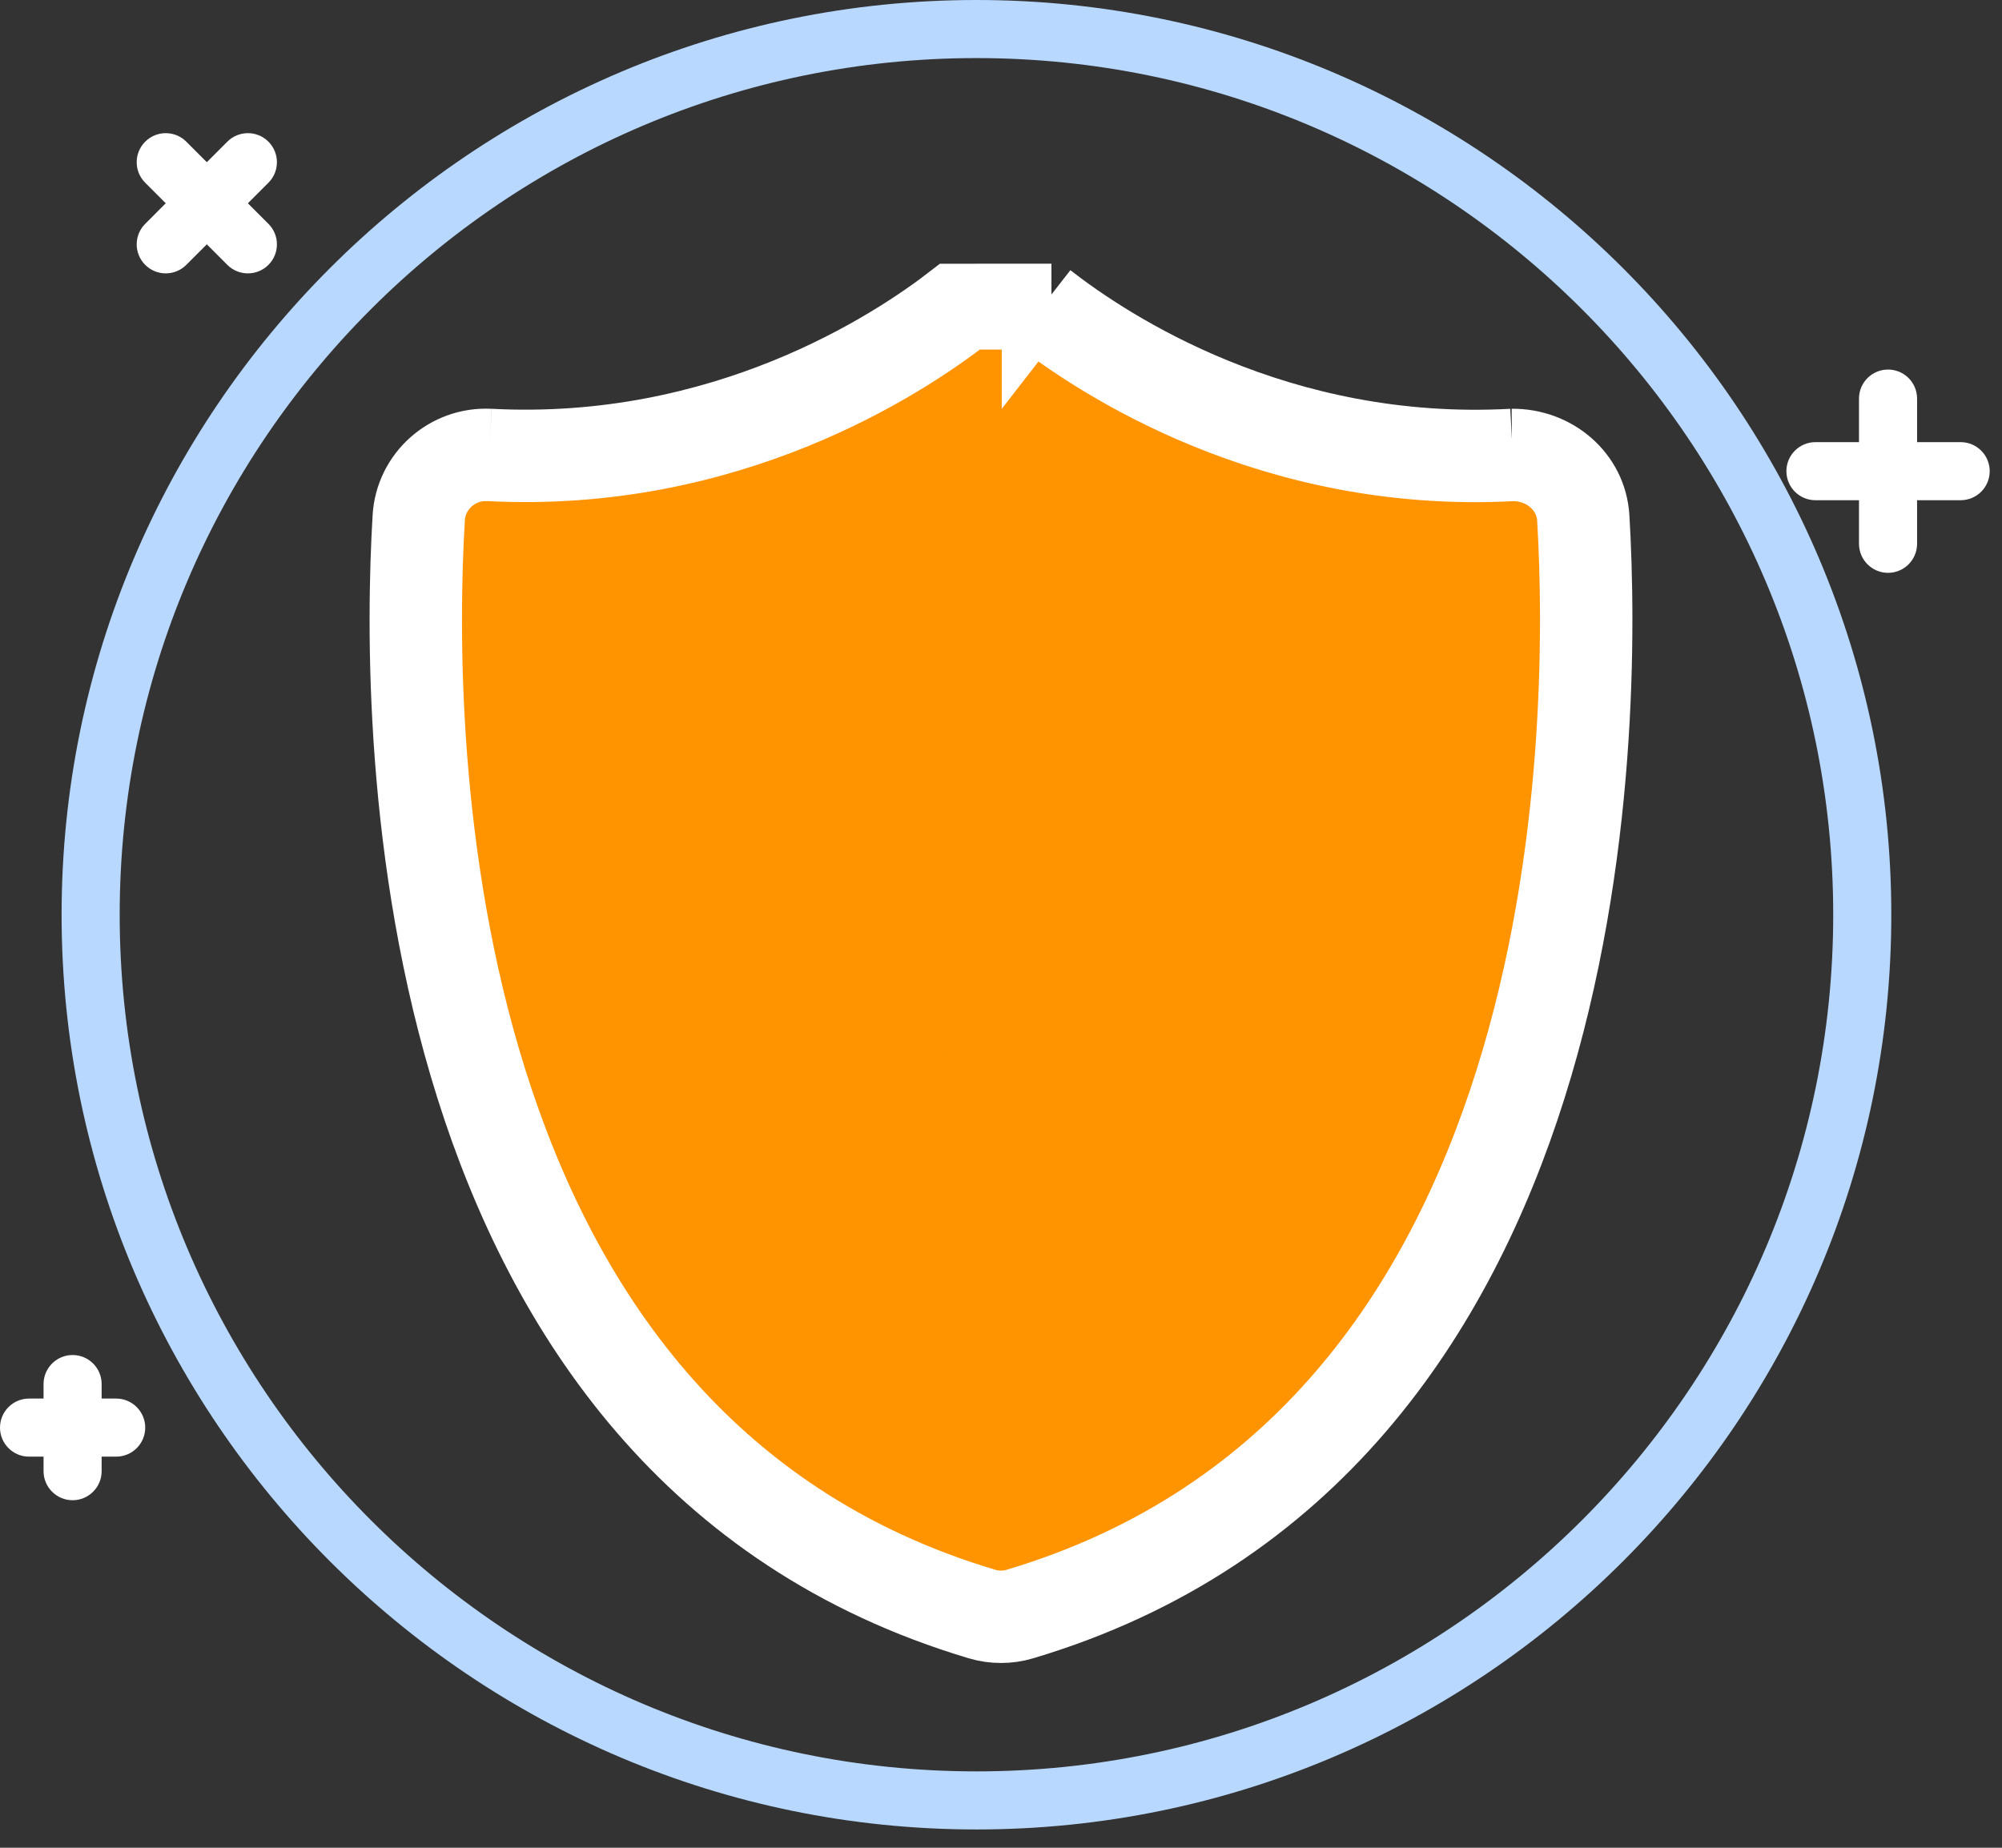 <svg width="65" height="60" viewBox="0 0 65 60" fill="none" xmlns="http://www.w3.org/2000/svg">
<rect x="0" y="0" width="65" height="60" fill="#333333" stroke="none"/>
<g id="Group 40">
<path id="Fill 1" fill-rule="evenodd" clip-rule="evenodd" d="M31.703 1.886C16.364 1.886 3.886 14.364 3.886 29.703C3.886 45.041 16.364 57.52 31.703 57.52C47.041 57.52 59.52 45.041 59.52 29.703C59.52 14.364 47.041 1.886 31.703 1.886ZM31.703 59.406C15.325 59.406 2 46.081 2 29.703C2 13.325 15.325 0 31.703 0C48.081 0 61.406 13.325 61.406 29.703C61.406 46.081 48.081 59.406 31.703 59.406Z" fill="#B8D8FF"/>
<g id="Group 8">
<path id="Fill 1_2" fill-rule="evenodd" clip-rule="evenodd" d="M25.065 14.372L14 16.258L15.179 32.715L19.868 43.343L25.826 49.343L32.072 52L44.272 45.458L50 30.916V15.572H43.957L32.541 11L25.065 14.372Z" fill="#FF9400"/>
<g id="Group 7">
<g id="Group 4">
<path id="Fill 2" d="M15.911 14.273C14.435 14.2 13.18 15.328 13.096 16.788C12.678 23.825 12.791 47.232 31.737 52.889C31.986 52.964 32.241 53 32.499 53C32.755 53 33.011 52.964 33.261 52.889C52.209 47.232 52.322 23.825 51.904 16.788C51.818 15.328 50.554 14.259 49.089 14.273M15.911 14.273L15.859 15.272C15.86 15.272 15.86 15.272 15.861 15.272M15.911 14.273L15.862 15.272C15.861 15.272 15.861 15.272 15.861 15.272M15.911 14.273C23.434 14.665 28.874 11.107 30.859 9.564L34.138 9.562M15.861 15.272C14.929 15.226 14.146 15.938 14.094 16.845L14.094 16.847C13.888 20.317 13.818 27.787 16.109 35.055C18.393 42.305 22.977 49.23 32.023 51.93L32.027 51.932C32.178 51.977 32.334 52 32.499 52C32.662 52 32.82 51.977 32.97 51.932L32.974 51.93C42.021 49.23 46.606 42.305 48.891 35.055C51.182 27.787 51.112 20.317 50.906 16.847L50.906 16.847C50.854 15.979 50.098 15.273 49.118 15.273M15.861 15.272C23.725 15.681 29.399 11.965 31.473 10.353L31.473 10.353C32.078 9.883 32.918 9.882 33.524 10.352M49.118 15.273C49.127 15.273 49.135 15.272 49.143 15.272L49.089 14.273M49.118 15.273C49.112 15.273 49.105 15.273 49.098 15.273L49.089 14.273M49.118 15.273C41.252 15.694 35.593 11.963 33.524 10.352M49.089 14.273C41.554 14.684 36.12 11.107 34.138 9.562M34.138 9.562L33.525 10.353C33.525 10.352 33.525 10.352 33.524 10.352M34.138 9.562L33.523 10.351C33.524 10.351 33.524 10.352 33.524 10.352" stroke="white" stroke-width="2"/>
</g>
</g>
</g>
<path id="Fill 3" fill-rule="evenodd" clip-rule="evenodd" d="M63.658 14.357H62.243V12.943C62.243 12.422 61.821 12 61.3 12C60.78 12 60.357 12.422 60.357 12.943V14.357H58.943C58.422 14.357 58 14.78 58 15.3C58 15.821 58.422 16.243 58.943 16.243H60.357V17.658C60.357 18.178 60.78 18.601 61.3 18.601C61.821 18.601 62.243 18.178 62.243 17.658V16.243H63.658C64.178 16.243 64.601 15.821 64.601 15.3C64.601 14.78 64.178 14.357 63.658 14.357Z" fill="white"/>
<path id="Fill 5" fill-rule="evenodd" clip-rule="evenodd" d="M8.715 4.6C8.347 4.232 7.75 4.232 7.381 4.6L6.715 5.267L6.048 4.6C5.68 4.232 5.082 4.232 4.715 4.6C4.346 4.969 4.346 5.566 4.715 5.934L5.381 6.601L4.715 7.268C4.346 7.636 4.346 8.233 4.715 8.601C5.082 8.969 5.68 8.969 6.048 8.601L6.715 7.934L7.381 8.601C7.75 8.969 8.347 8.969 8.715 8.601C9.083 8.233 9.083 7.636 8.715 7.268L8.048 6.601L8.715 5.934C9.083 5.566 9.083 4.969 8.715 4.6Z" fill="white"/>
<path id="Fill 7" fill-rule="evenodd" clip-rule="evenodd" d="M3.772 45.414H3.3V44.943C3.3 44.422 2.878 44 2.357 44C1.837 44 1.414 44.422 1.414 44.943V45.414H0.943C0.422 45.414 0 45.837 0 46.357C0 46.878 0.422 47.3 0.943 47.3H1.414V47.772C1.414 48.292 1.837 48.715 2.357 48.715C2.878 48.715 3.3 48.292 3.3 47.772V47.3H3.772C4.292 47.3 4.715 46.878 4.715 46.357C4.715 45.837 4.292 45.414 3.772 45.414Z" fill="white"/>
<path id="Fill 18" fill-rule="evenodd" clip-rule="evenodd" d="M18.943 54.691H18.944C18.975 54.593 19.014 54.5 19.048 54.404C19.015 54.5 18.973 54.593 18.943 54.691Z" fill="#4EC7BE"/>
<path id="Fill 22" fill-rule="evenodd" clip-rule="evenodd" d="M22.282 49.999C22.332 49.962 22.379 49.92 22.43 49.884C22.43 49.884 22.429 49.883 22.429 49.883C22.378 49.919 22.332 49.962 22.282 49.999Z" fill="#4EC7BE"/>
<path id="Fill 30" fill-rule="evenodd" clip-rule="evenodd" d="M30.816 34.091C30.674 34.178 30.534 34.269 30.398 34.364C30.535 34.269 30.674 34.178 30.816 34.091Z" fill="#4EC7BE"/>
<path id="Fill 32" fill-rule="evenodd" clip-rule="evenodd" d="M37.434 33.195C37.444 33.199 37.454 33.202 37.463 33.205C37.454 33.202 37.444 33.199 37.434 33.195Z" fill="#4EC7BE"/>
<path id="Fill 34" fill-rule="evenodd" clip-rule="evenodd" d="M36.932 33.052C36.942 33.054 36.952 33.055 36.961 33.057C36.952 33.055 36.942 33.054 36.932 33.052Z" fill="#4EC7BE"/>
</g>
</svg>
